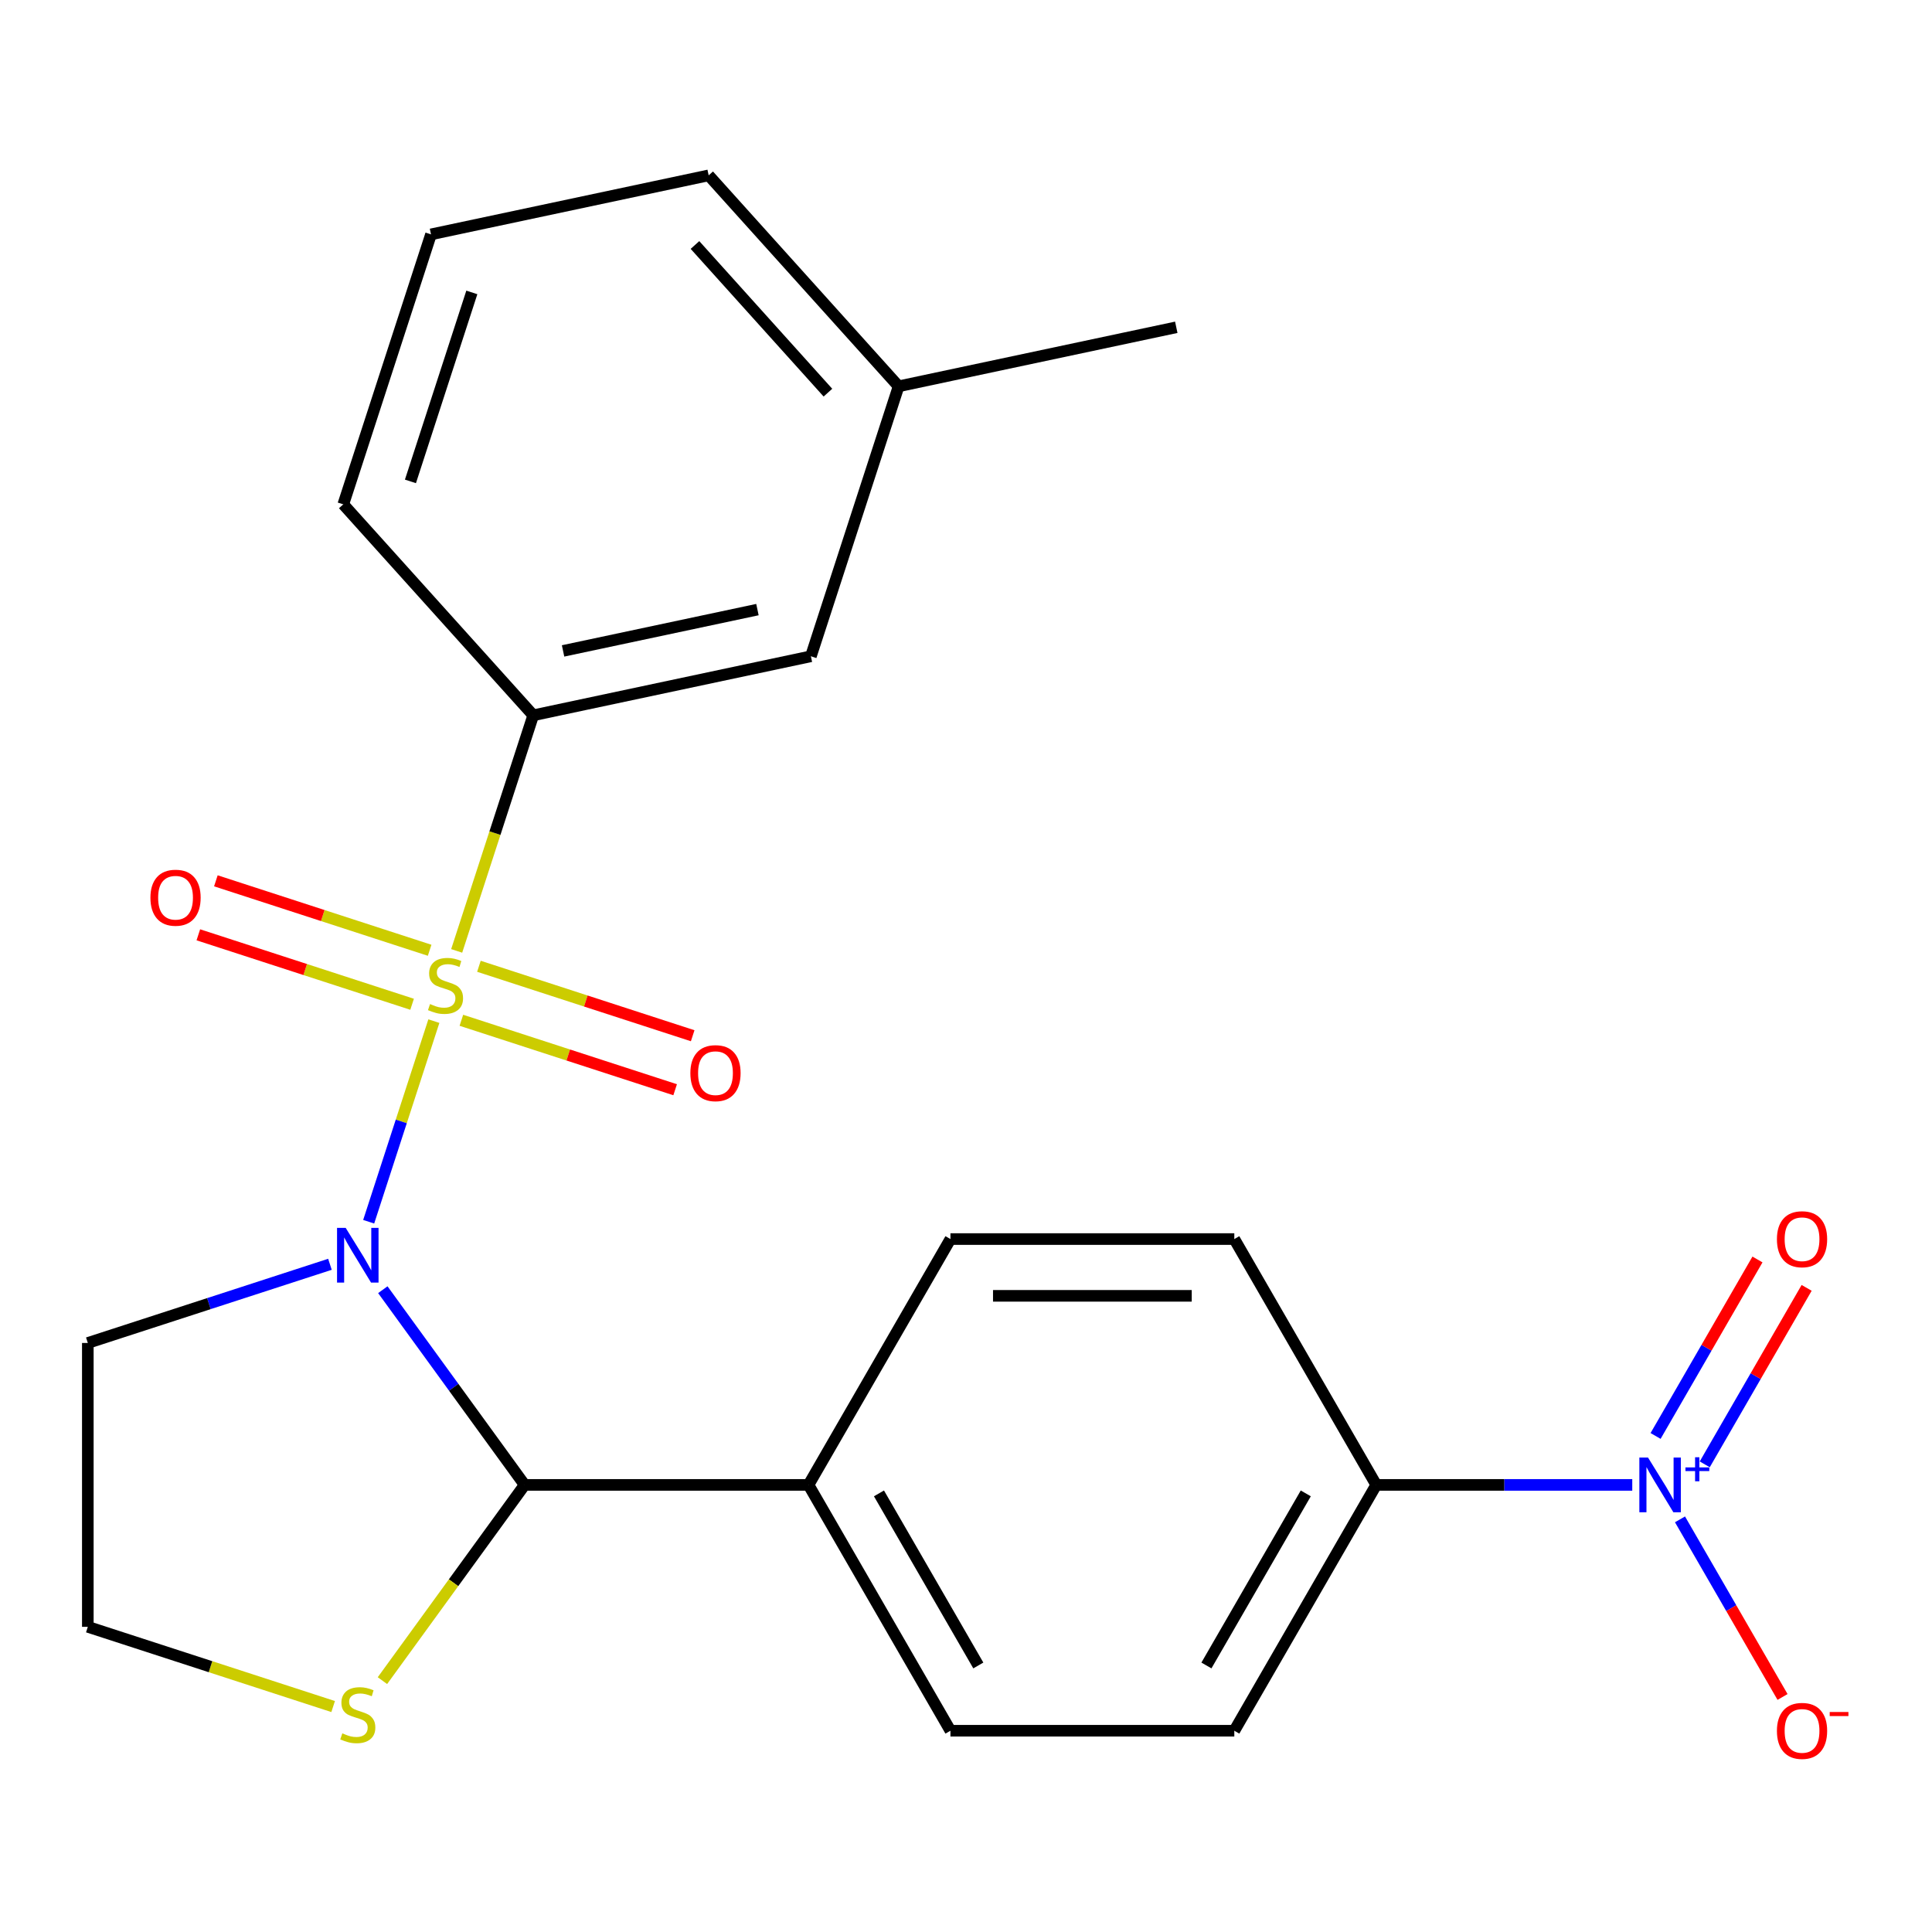 <?xml version='1.0' encoding='iso-8859-1'?>
<svg version='1.1' baseProfile='full'
              xmlns='http://www.w3.org/2000/svg'
                      xmlns:rdkit='http://www.rdkit.org/xml'
                      xmlns:xlink='http://www.w3.org/1999/xlink'
                  xml:space='preserve'
width='1000px' height='1000px' viewBox='0 0 1000 1000'>
<!-- END OF HEADER -->
<rect style='opacity:1.0;fill:#FFFFFF;stroke:none' width='1000' height='1000' x='0' y='0'> </rect>
<path class='bond-0' d='M 224.567,528.529 L 207.697,580.449' style='fill:none;fill-rule:evenodd;stroke:#CCCC00;stroke-width:6px;stroke-linecap:butt;stroke-linejoin:miter;stroke-opacity:1' />
<path class='bond-0' d='M 207.697,580.449 L 190.828,632.368' style='fill:none;fill-rule:evenodd;stroke:#0000FF;stroke-width:6px;stroke-linecap:butt;stroke-linejoin:miter;stroke-opacity:1' />
<path class='bond-3' d='M 236.376,492.183 L 256.187,431.211' style='fill:none;fill-rule:evenodd;stroke:#CCCC00;stroke-width:6px;stroke-linecap:butt;stroke-linejoin:miter;stroke-opacity:1' />
<path class='bond-3' d='M 256.187,431.211 L 275.998,370.239' style='fill:none;fill-rule:evenodd;stroke:#000000;stroke-width:6px;stroke-linecap:butt;stroke-linejoin:miter;stroke-opacity:1' />
<path class='bond-4' d='M 238.808,528.094 L 294.131,546.069' style='fill:none;fill-rule:evenodd;stroke:#CCCC00;stroke-width:6px;stroke-linecap:butt;stroke-linejoin:miter;stroke-opacity:1' />
<path class='bond-4' d='M 294.131,546.069 L 349.454,564.045' style='fill:none;fill-rule:evenodd;stroke:#FF0000;stroke-width:6px;stroke-linecap:butt;stroke-linejoin:miter;stroke-opacity:1' />
<path class='bond-4' d='M 247.889,500.146 L 303.212,518.122' style='fill:none;fill-rule:evenodd;stroke:#CCCC00;stroke-width:6px;stroke-linecap:butt;stroke-linejoin:miter;stroke-opacity:1' />
<path class='bond-4' d='M 303.212,518.122 L 358.535,536.097' style='fill:none;fill-rule:evenodd;stroke:#FF0000;stroke-width:6px;stroke-linecap:butt;stroke-linejoin:miter;stroke-opacity:1' />
<path class='bond-5' d='M 222.382,491.859 L 167.059,473.883' style='fill:none;fill-rule:evenodd;stroke:#CCCC00;stroke-width:6px;stroke-linecap:butt;stroke-linejoin:miter;stroke-opacity:1' />
<path class='bond-5' d='M 167.059,473.883 L 111.736,455.908' style='fill:none;fill-rule:evenodd;stroke:#FF0000;stroke-width:6px;stroke-linecap:butt;stroke-linejoin:miter;stroke-opacity:1' />
<path class='bond-5' d='M 213.302,519.806 L 157.979,501.831' style='fill:none;fill-rule:evenodd;stroke:#CCCC00;stroke-width:6px;stroke-linecap:butt;stroke-linejoin:miter;stroke-opacity:1' />
<path class='bond-5' d='M 157.979,501.831 L 102.656,483.855' style='fill:none;fill-rule:evenodd;stroke:#FF0000;stroke-width:6px;stroke-linecap:butt;stroke-linejoin:miter;stroke-opacity:1' />
<path class='bond-1' d='M 198.148,667.547 L 234.851,718.064' style='fill:none;fill-rule:evenodd;stroke:#0000FF;stroke-width:6px;stroke-linecap:butt;stroke-linejoin:miter;stroke-opacity:1' />
<path class='bond-1' d='M 234.851,718.064 L 271.554,768.581' style='fill:none;fill-rule:evenodd;stroke:#000000;stroke-width:6px;stroke-linecap:butt;stroke-linejoin:miter;stroke-opacity:1' />
<path class='bond-10' d='M 170.778,654.397 L 108.117,674.757' style='fill:none;fill-rule:evenodd;stroke:#0000FF;stroke-width:6px;stroke-linecap:butt;stroke-linejoin:miter;stroke-opacity:1' />
<path class='bond-10' d='M 108.117,674.757 L 45.455,695.117' style='fill:none;fill-rule:evenodd;stroke:#000000;stroke-width:6px;stroke-linecap:butt;stroke-linejoin:miter;stroke-opacity:1' />
<path class='bond-6' d='M 271.554,768.581 L 234.749,819.238' style='fill:none;fill-rule:evenodd;stroke:#000000;stroke-width:6px;stroke-linecap:butt;stroke-linejoin:miter;stroke-opacity:1' />
<path class='bond-6' d='M 234.749,819.238 L 197.945,869.895' style='fill:none;fill-rule:evenodd;stroke:#CCCC00;stroke-width:6px;stroke-linecap:butt;stroke-linejoin:miter;stroke-opacity:1' />
<path class='bond-8' d='M 271.554,768.581 L 418.482,768.581' style='fill:none;fill-rule:evenodd;stroke:#000000;stroke-width:6px;stroke-linecap:butt;stroke-linejoin:miter;stroke-opacity:1' />
<path class='bond-2' d='M 844.854,768.581 L 778.597,768.581' style='fill:none;fill-rule:evenodd;stroke:#0000FF;stroke-width:6px;stroke-linecap:butt;stroke-linejoin:miter;stroke-opacity:1' />
<path class='bond-2' d='M 778.597,768.581 L 712.339,768.581' style='fill:none;fill-rule:evenodd;stroke:#000000;stroke-width:6px;stroke-linecap:butt;stroke-linejoin:miter;stroke-opacity:1' />
<path class='bond-9' d='M 869.563,786.414 L 896.102,832.38' style='fill:none;fill-rule:evenodd;stroke:#0000FF;stroke-width:6px;stroke-linecap:butt;stroke-linejoin:miter;stroke-opacity:1' />
<path class='bond-9' d='M 896.102,832.38 L 922.64,878.346' style='fill:none;fill-rule:evenodd;stroke:#FF0000;stroke-width:6px;stroke-linecap:butt;stroke-linejoin:miter;stroke-opacity:1' />
<path class='bond-11' d='M 882.374,757.945 L 908.743,712.272' style='fill:none;fill-rule:evenodd;stroke:#0000FF;stroke-width:6px;stroke-linecap:butt;stroke-linejoin:miter;stroke-opacity:1' />
<path class='bond-11' d='M 908.743,712.272 L 935.113,666.598' style='fill:none;fill-rule:evenodd;stroke:#FF0000;stroke-width:6px;stroke-linecap:butt;stroke-linejoin:miter;stroke-opacity:1' />
<path class='bond-11' d='M 856.925,743.252 L 883.295,697.579' style='fill:none;fill-rule:evenodd;stroke:#0000FF;stroke-width:6px;stroke-linecap:butt;stroke-linejoin:miter;stroke-opacity:1' />
<path class='bond-11' d='M 883.295,697.579 L 909.664,651.905' style='fill:none;fill-rule:evenodd;stroke:#FF0000;stroke-width:6px;stroke-linecap:butt;stroke-linejoin:miter;stroke-opacity:1' />
<path class='bond-12' d='M 275.998,370.239 L 419.716,339.691' style='fill:none;fill-rule:evenodd;stroke:#000000;stroke-width:6px;stroke-linecap:butt;stroke-linejoin:miter;stroke-opacity:1' />
<path class='bond-12' d='M 291.446,336.913 L 392.049,315.53' style='fill:none;fill-rule:evenodd;stroke:#000000;stroke-width:6px;stroke-linecap:butt;stroke-linejoin:miter;stroke-opacity:1' />
<path class='bond-19' d='M 275.998,370.239 L 177.684,261.05' style='fill:none;fill-rule:evenodd;stroke:#000000;stroke-width:6px;stroke-linecap:butt;stroke-linejoin:miter;stroke-opacity:1' />
<path class='bond-23' d='M 172.438,883.305 L 108.947,862.675' style='fill:none;fill-rule:evenodd;stroke:#CCCC00;stroke-width:6px;stroke-linecap:butt;stroke-linejoin:miter;stroke-opacity:1' />
<path class='bond-23' d='M 108.947,862.675 L 45.455,842.045' style='fill:none;fill-rule:evenodd;stroke:#000000;stroke-width:6px;stroke-linecap:butt;stroke-linejoin:miter;stroke-opacity:1' />
<path class='bond-7' d='M 712.339,768.581 L 638.875,895.825' style='fill:none;fill-rule:evenodd;stroke:#000000;stroke-width:6px;stroke-linecap:butt;stroke-linejoin:miter;stroke-opacity:1' />
<path class='bond-7' d='M 675.871,772.975 L 624.446,862.045' style='fill:none;fill-rule:evenodd;stroke:#000000;stroke-width:6px;stroke-linecap:butt;stroke-linejoin:miter;stroke-opacity:1' />
<path class='bond-25' d='M 712.339,768.581 L 638.875,641.337' style='fill:none;fill-rule:evenodd;stroke:#000000;stroke-width:6px;stroke-linecap:butt;stroke-linejoin:miter;stroke-opacity:1' />
<path class='bond-15' d='M 418.482,768.581 L 491.947,641.337' style='fill:none;fill-rule:evenodd;stroke:#000000;stroke-width:6px;stroke-linecap:butt;stroke-linejoin:miter;stroke-opacity:1' />
<path class='bond-16' d='M 418.482,768.581 L 491.947,895.825' style='fill:none;fill-rule:evenodd;stroke:#000000;stroke-width:6px;stroke-linecap:butt;stroke-linejoin:miter;stroke-opacity:1' />
<path class='bond-16' d='M 454.951,772.975 L 506.376,862.045' style='fill:none;fill-rule:evenodd;stroke:#000000;stroke-width:6px;stroke-linecap:butt;stroke-linejoin:miter;stroke-opacity:1' />
<path class='bond-17' d='M 45.455,695.117 L 45.455,842.045' style='fill:none;fill-rule:evenodd;stroke:#000000;stroke-width:6px;stroke-linecap:butt;stroke-linejoin:miter;stroke-opacity:1' />
<path class='bond-18' d='M 419.716,339.691 L 465.119,199.954' style='fill:none;fill-rule:evenodd;stroke:#000000;stroke-width:6px;stroke-linecap:butt;stroke-linejoin:miter;stroke-opacity:1' />
<path class='bond-13' d='M 638.875,641.337 L 491.947,641.337' style='fill:none;fill-rule:evenodd;stroke:#000000;stroke-width:6px;stroke-linecap:butt;stroke-linejoin:miter;stroke-opacity:1' />
<path class='bond-13' d='M 616.836,670.723 L 513.986,670.723' style='fill:none;fill-rule:evenodd;stroke:#000000;stroke-width:6px;stroke-linecap:butt;stroke-linejoin:miter;stroke-opacity:1' />
<path class='bond-14' d='M 638.875,895.825 L 491.947,895.825' style='fill:none;fill-rule:evenodd;stroke:#000000;stroke-width:6px;stroke-linecap:butt;stroke-linejoin:miter;stroke-opacity:1' />
<path class='bond-22' d='M 465.119,199.954 L 608.837,169.406' style='fill:none;fill-rule:evenodd;stroke:#000000;stroke-width:6px;stroke-linecap:butt;stroke-linejoin:miter;stroke-opacity:1' />
<path class='bond-24' d='M 465.119,199.954 L 366.805,90.765' style='fill:none;fill-rule:evenodd;stroke:#000000;stroke-width:6px;stroke-linecap:butt;stroke-linejoin:miter;stroke-opacity:1' />
<path class='bond-24' d='M 428.534,203.238 L 359.714,126.806' style='fill:none;fill-rule:evenodd;stroke:#000000;stroke-width:6px;stroke-linecap:butt;stroke-linejoin:miter;stroke-opacity:1' />
<path class='bond-20' d='M 177.684,261.05 L 223.088,121.313' style='fill:none;fill-rule:evenodd;stroke:#000000;stroke-width:6px;stroke-linecap:butt;stroke-linejoin:miter;stroke-opacity:1' />
<path class='bond-20' d='M 212.442,249.17 L 244.224,151.354' style='fill:none;fill-rule:evenodd;stroke:#000000;stroke-width:6px;stroke-linecap:butt;stroke-linejoin:miter;stroke-opacity:1' />
<path class='bond-21' d='M 223.088,121.313 L 366.805,90.765' style='fill:none;fill-rule:evenodd;stroke:#000000;stroke-width:6px;stroke-linecap:butt;stroke-linejoin:miter;stroke-opacity:1' />
<path  class='atom-0' d='M 222.595 519.696
Q 222.915 519.816, 224.235 520.376
Q 225.555 520.936, 226.995 521.296
Q 228.475 521.616, 229.915 521.616
Q 232.595 521.616, 234.155 520.336
Q 235.715 519.016, 235.715 516.736
Q 235.715 515.176, 234.915 514.216
Q 234.155 513.256, 232.955 512.736
Q 231.755 512.216, 229.755 511.616
Q 227.235 510.856, 225.715 510.136
Q 224.235 509.416, 223.155 507.896
Q 222.115 506.376, 222.115 503.816
Q 222.115 500.256, 224.515 498.056
Q 226.955 495.856, 231.755 495.856
Q 235.035 495.856, 238.755 497.416
L 237.835 500.496
Q 234.435 499.096, 231.875 499.096
Q 229.115 499.096, 227.595 500.256
Q 226.075 501.376, 226.115 503.336
Q 226.115 504.856, 226.875 505.776
Q 227.675 506.696, 228.795 507.216
Q 229.955 507.736, 231.875 508.336
Q 234.435 509.136, 235.955 509.936
Q 237.475 510.736, 238.555 512.376
Q 239.675 513.976, 239.675 516.736
Q 239.675 520.656, 237.035 522.776
Q 234.435 524.856, 230.075 524.856
Q 227.555 524.856, 225.635 524.296
Q 223.755 523.776, 221.515 522.856
L 222.595 519.696
' fill='#CCCC00'/>
<path  class='atom-1' d='M 178.932 635.553
L 188.212 650.553
Q 189.132 652.033, 190.612 654.713
Q 192.092 657.393, 192.172 657.553
L 192.172 635.553
L 195.932 635.553
L 195.932 663.873
L 192.052 663.873
L 182.092 647.473
Q 180.932 645.553, 179.692 643.353
Q 178.492 641.153, 178.132 640.473
L 178.132 663.873
L 174.452 663.873
L 174.452 635.553
L 178.932 635.553
' fill='#0000FF'/>
<path  class='atom-3' d='M 853.007 754.421
L 862.287 769.421
Q 863.207 770.901, 864.687 773.581
Q 866.167 776.261, 866.247 776.421
L 866.247 754.421
L 870.007 754.421
L 870.007 782.741
L 866.127 782.741
L 856.167 766.341
Q 855.007 764.421, 853.767 762.221
Q 852.567 760.021, 852.207 759.341
L 852.207 782.741
L 848.527 782.741
L 848.527 754.421
L 853.007 754.421
' fill='#0000FF'/>
<path  class='atom-3' d='M 872.383 759.526
L 877.373 759.526
L 877.373 754.272
L 879.591 754.272
L 879.591 759.526
L 884.712 759.526
L 884.712 761.427
L 879.591 761.427
L 879.591 766.707
L 877.373 766.707
L 877.373 761.427
L 872.383 761.427
L 872.383 759.526
' fill='#0000FF'/>
<path  class='atom-5' d='M 357.332 555.46
Q 357.332 548.66, 360.692 544.86
Q 364.052 541.06, 370.332 541.06
Q 376.612 541.06, 379.972 544.86
Q 383.332 548.66, 383.332 555.46
Q 383.332 562.34, 379.932 566.26
Q 376.532 570.14, 370.332 570.14
Q 364.092 570.14, 360.692 566.26
Q 357.332 562.38, 357.332 555.46
M 370.332 566.94
Q 374.652 566.94, 376.972 564.06
Q 379.332 561.14, 379.332 555.46
Q 379.332 549.9, 376.972 547.1
Q 374.652 544.26, 370.332 544.26
Q 366.012 544.26, 363.652 547.06
Q 361.332 549.86, 361.332 555.46
Q 361.332 561.18, 363.652 564.06
Q 366.012 566.94, 370.332 566.94
' fill='#FF0000'/>
<path  class='atom-6' d='M 77.858 464.653
Q 77.858 457.853, 81.218 454.053
Q 84.578 450.253, 90.858 450.253
Q 97.138 450.253, 100.498 454.053
Q 103.858 457.853, 103.858 464.653
Q 103.858 471.533, 100.458 475.453
Q 97.058 479.333, 90.858 479.333
Q 84.618 479.333, 81.218 475.453
Q 77.858 471.573, 77.858 464.653
M 90.858 476.133
Q 95.178 476.133, 97.498 473.253
Q 99.858 470.333, 99.858 464.653
Q 99.858 459.093, 97.498 456.293
Q 95.178 453.453, 90.858 453.453
Q 86.538 453.453, 84.178 456.253
Q 81.858 459.053, 81.858 464.653
Q 81.858 470.373, 84.178 473.253
Q 86.538 476.133, 90.858 476.133
' fill='#FF0000'/>
<path  class='atom-7' d='M 177.192 897.168
Q 177.512 897.288, 178.832 897.848
Q 180.152 898.408, 181.592 898.768
Q 183.072 899.088, 184.512 899.088
Q 187.192 899.088, 188.752 897.808
Q 190.312 896.488, 190.312 894.208
Q 190.312 892.648, 189.512 891.688
Q 188.752 890.728, 187.552 890.208
Q 186.352 889.688, 184.352 889.088
Q 181.832 888.328, 180.312 887.608
Q 178.832 886.888, 177.752 885.368
Q 176.712 883.848, 176.712 881.288
Q 176.712 877.728, 179.112 875.528
Q 181.552 873.328, 186.352 873.328
Q 189.632 873.328, 193.352 874.888
L 192.432 877.968
Q 189.032 876.568, 186.472 876.568
Q 183.712 876.568, 182.192 877.728
Q 180.672 878.848, 180.712 880.808
Q 180.712 882.328, 181.472 883.248
Q 182.272 884.168, 183.392 884.688
Q 184.552 885.208, 186.472 885.808
Q 189.032 886.608, 190.552 887.408
Q 192.072 888.208, 193.152 889.848
Q 194.272 891.448, 194.272 894.208
Q 194.272 898.128, 191.632 900.248
Q 189.032 902.328, 184.672 902.328
Q 182.152 902.328, 180.232 901.768
Q 178.352 901.248, 176.112 900.328
L 177.192 897.168
' fill='#CCCC00'/>
<path  class='atom-10' d='M 919.732 895.905
Q 919.732 889.105, 923.092 885.305
Q 926.452 881.505, 932.732 881.505
Q 939.012 881.505, 942.372 885.305
Q 945.732 889.105, 945.732 895.905
Q 945.732 902.785, 942.332 906.705
Q 938.932 910.585, 932.732 910.585
Q 926.492 910.585, 923.092 906.705
Q 919.732 902.825, 919.732 895.905
M 932.732 907.385
Q 937.052 907.385, 939.372 904.505
Q 941.732 901.585, 941.732 895.905
Q 941.732 890.345, 939.372 887.545
Q 937.052 884.705, 932.732 884.705
Q 928.412 884.705, 926.052 887.505
Q 923.732 890.305, 923.732 895.905
Q 923.732 901.625, 926.052 904.505
Q 928.412 907.385, 932.732 907.385
' fill='#FF0000'/>
<path  class='atom-10' d='M 947.052 886.127
L 956.74 886.127
L 956.74 888.239
L 947.052 888.239
L 947.052 886.127
' fill='#FF0000'/>
<path  class='atom-12' d='M 919.732 641.417
Q 919.732 634.617, 923.092 630.817
Q 926.452 627.017, 932.732 627.017
Q 939.012 627.017, 942.372 630.817
Q 945.732 634.617, 945.732 641.417
Q 945.732 648.297, 942.332 652.217
Q 938.932 656.097, 932.732 656.097
Q 926.492 656.097, 923.092 652.217
Q 919.732 648.337, 919.732 641.417
M 932.732 652.897
Q 937.052 652.897, 939.372 650.017
Q 941.732 647.097, 941.732 641.417
Q 941.732 635.857, 939.372 633.057
Q 937.052 630.217, 932.732 630.217
Q 928.412 630.217, 926.052 633.017
Q 923.732 635.817, 923.732 641.417
Q 923.732 647.137, 926.052 650.017
Q 928.412 652.897, 932.732 652.897
' fill='#FF0000'/>
</svg>
